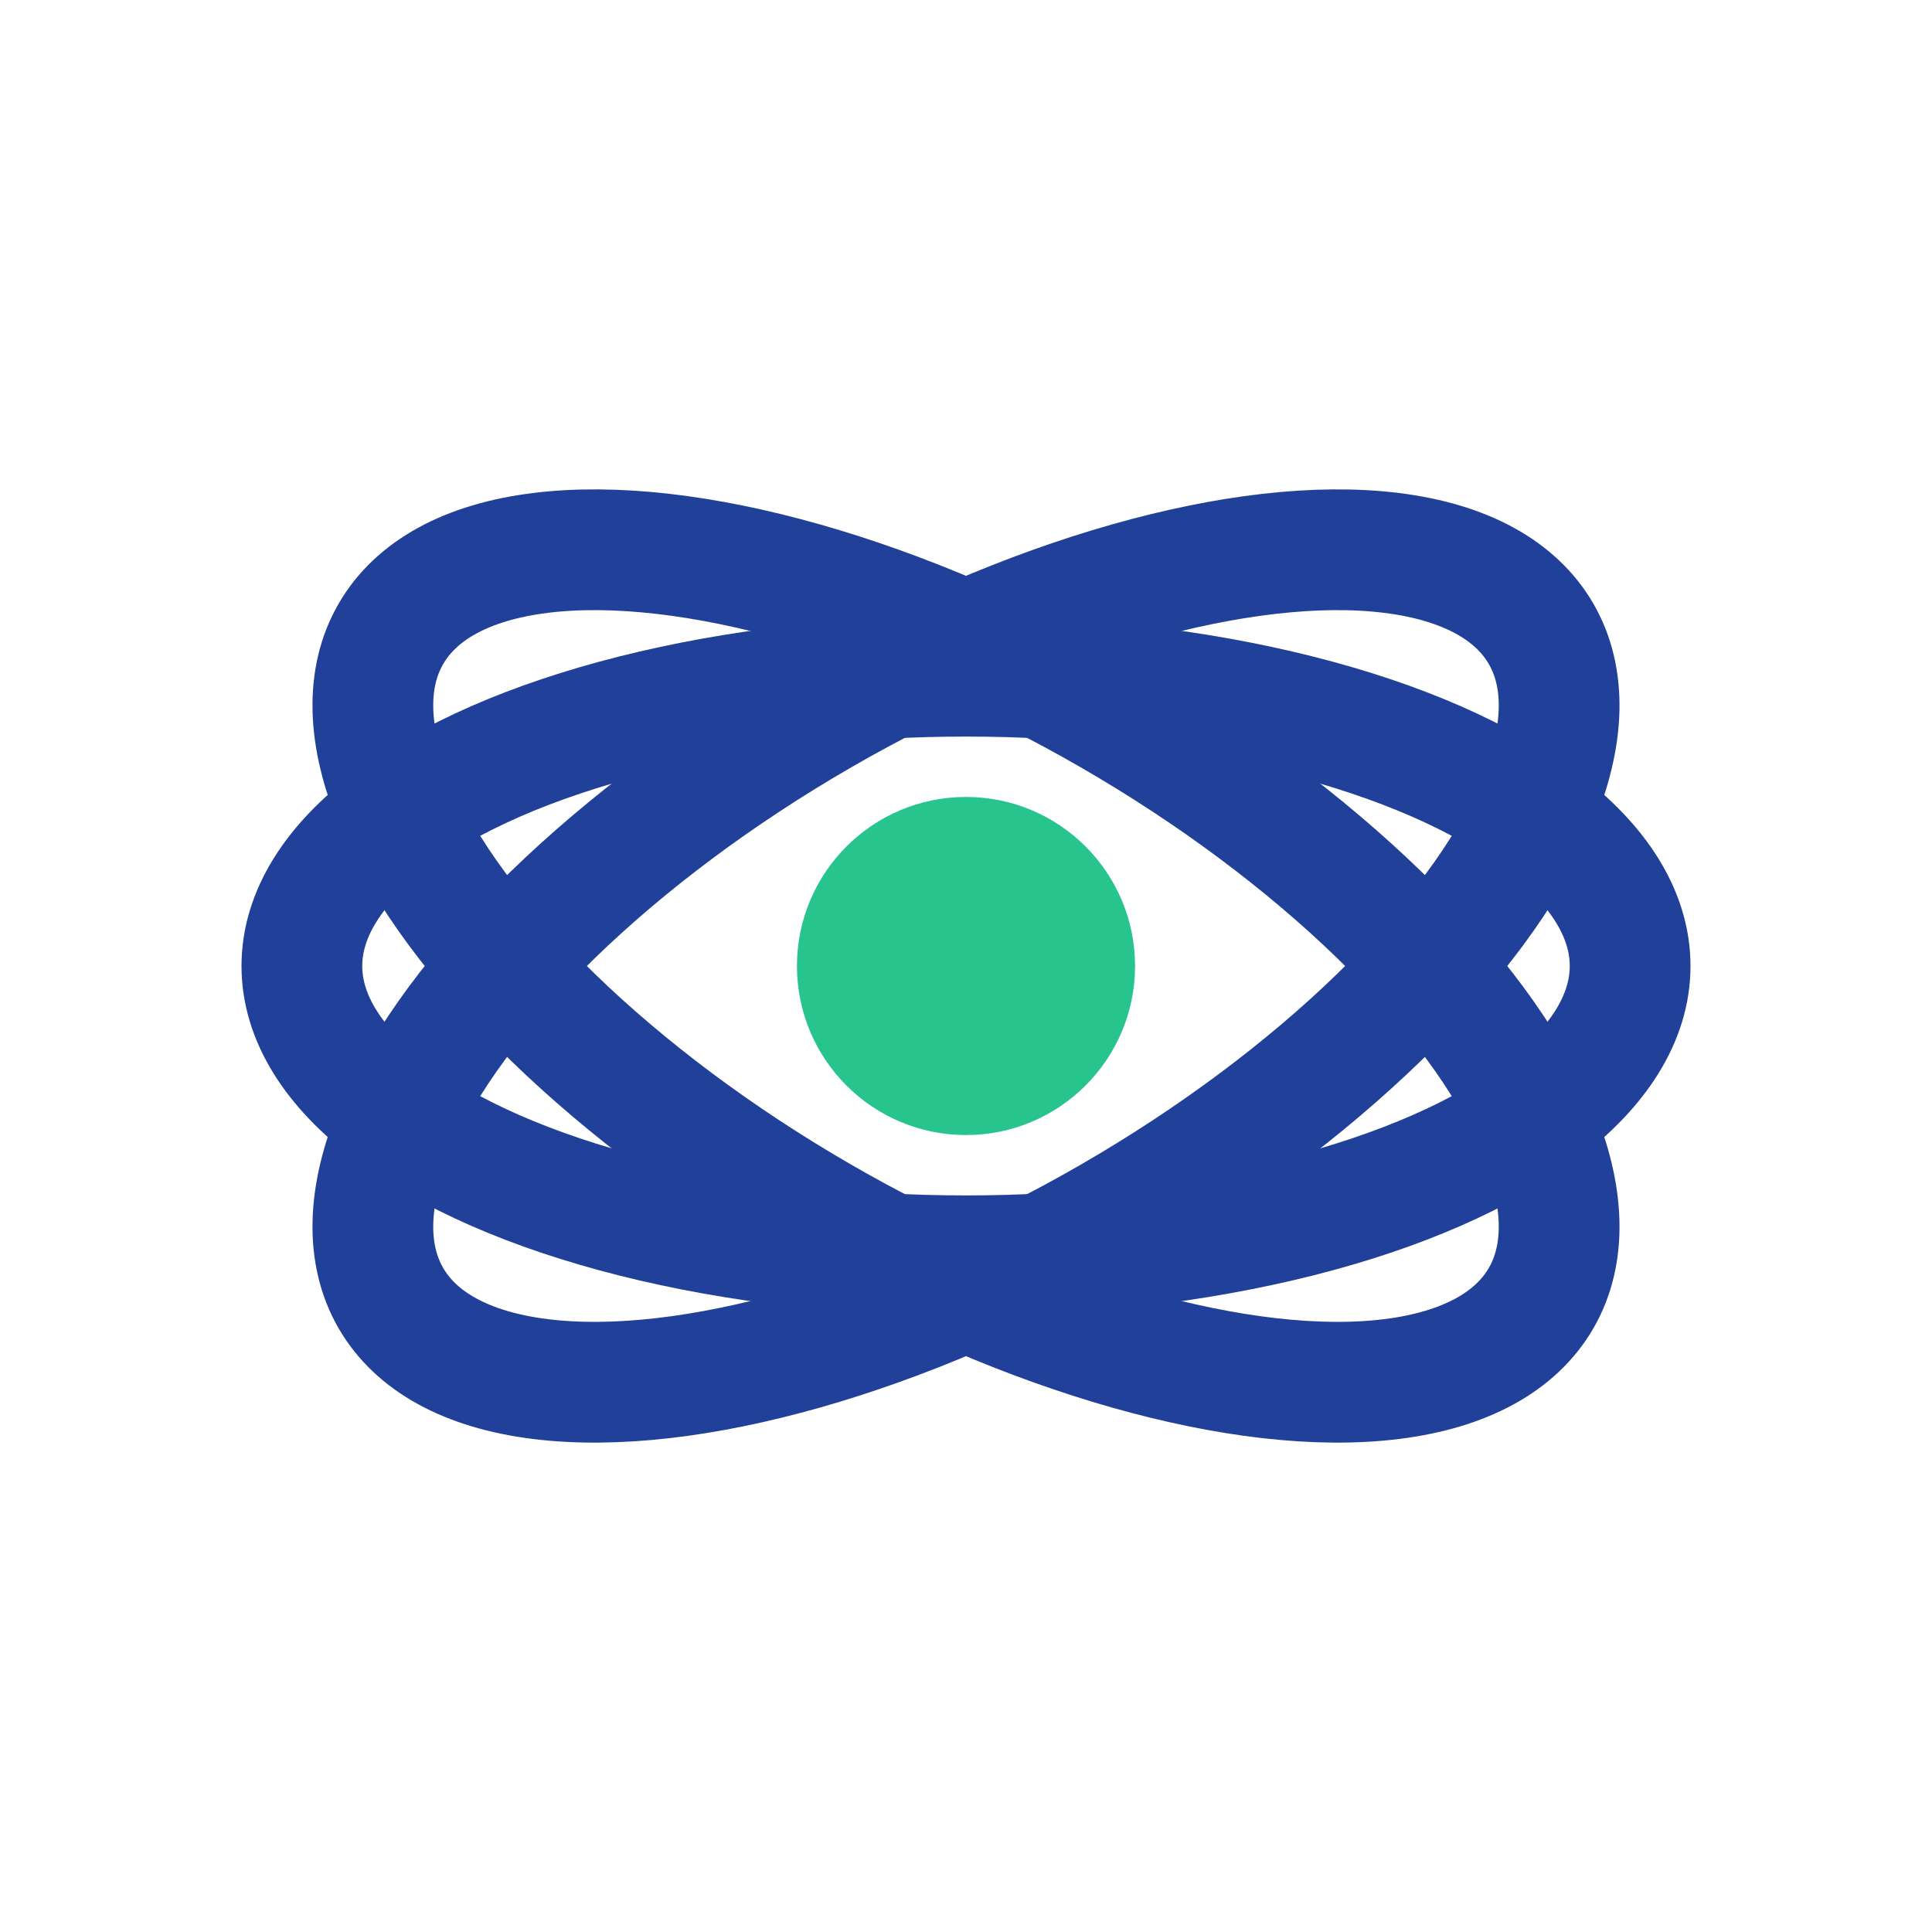 <?xml version="1.0" encoding="UTF-8"?>
<svg xmlns="http://www.w3.org/2000/svg" width="32" height="32" viewBox="0 0 32 32"><circle cx="16" cy="16" r="2.8" fill="#27C48E"/><ellipse cx="16" cy="16" rx="11" ry="4.8" fill="none" stroke="#21409A" stroke-width="2"/><ellipse cx="16" cy="16" rx="4.8" ry="11" fill="none" stroke="#21409A" stroke-width="2" transform="rotate(60 16 16)"/><ellipse cx="16" cy="16" rx="4.8" ry="11" fill="none" stroke="#21409A" stroke-width="2" transform="rotate(-60 16 16)"/></svg>